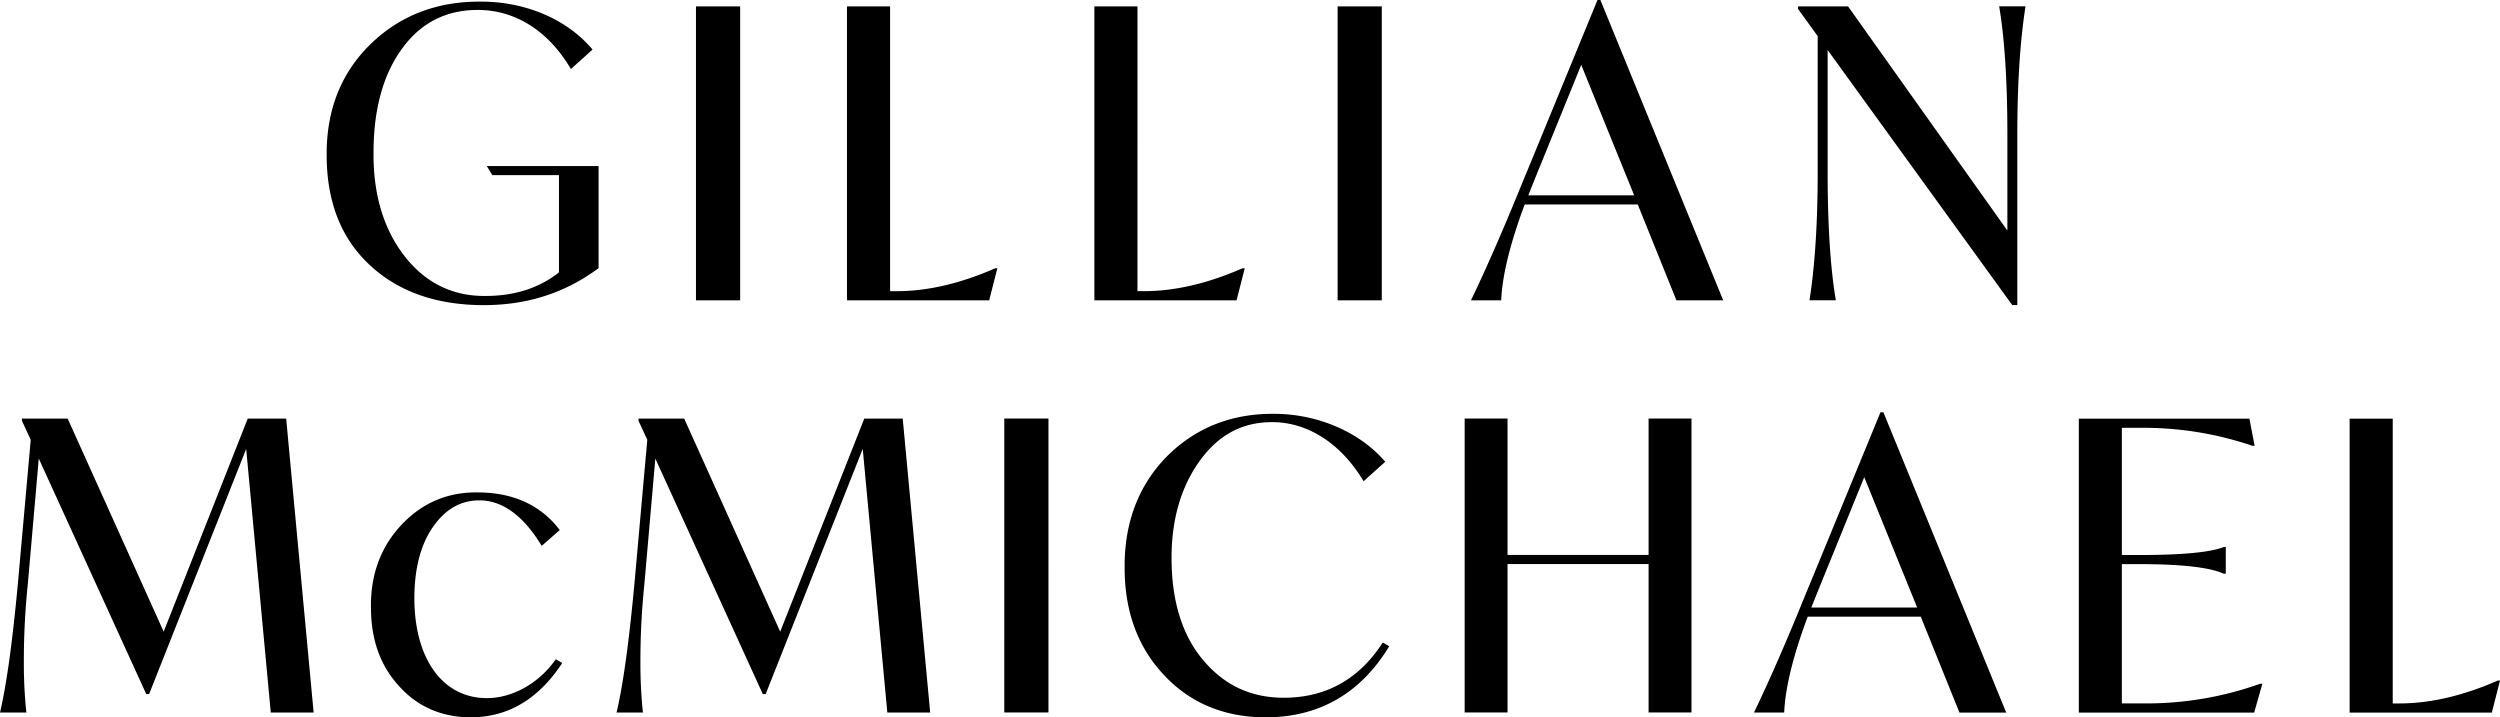 <svg xmlns="http://www.w3.org/2000/svg" viewBox="0 0 1415 406"><path d="M266.6 406c-16.423 0-30.061-5.872-40.543-17.456-10.832-11.724-16.1-26.423-16.1-44.937-.23-18.554 5.651-34.292 17.481-46.764 11.621-12.263 26.037-18.374 42.82-18.135 19.977 0 35.542 7.03 46.254 20.9l.31.4-10.213 8.947-.339-.549c-10.283-16.727-22.024-25.2-34.883-25.2-10.722 0-19.378 4.983-26.456 15.229-6.9 9.986-10.393 23.5-10.393 40.164 0 34.342 16.084 56.531 40.963 56.531 14.506 0 29.362-8.278 38.776-21.6l.29-.409 3.664 2.127-.32.479C304.628 395.8 287.367 405.98 266.6 405.98m437.92-254.143h-1.158l-.22.05c-19.488 8.558-38.177 12.9-55.539 12.9h-3.793V3.615h-24.4v166.356h80.49l4.622-18.115Zm-136.1 251.427h25.009V236.907h-25.005ZM933.1 236.907v77.182h-79.835v-77.182h-24.27v166.357h24.27v-83.992H933.1v83.992h24.28V236.907H933.1ZM782.1 3.615h-25v166.366h25ZM82.774 392.848H84.4l54.94-138.765 13.917 149.2h24.26l-15.544-166.366h-21.754l-47.582 120.6-54.337-120.6H12.41v1.228l4.982 10.765-7.248 81.126c-3.135 33.543-6.31 56.6-9.984 72.578l-.16.669h14.915l-.06-.609a267.73 267.73 0 0 1-1.358-28.54 422.53 422.53 0 0 1 2.266-43.769l6.18-70.821 60.68 132.973.14.32Zm703.242-26.6.289-.479-3.654-2.127-.28.429c-13.3 20.471-32.037 30.847-55.708 30.847-18.659 0-33.625-6.99-45.735-21.37-11.83-14.04-17.831-33.473-17.831-57.759 0-21.839 5.4-40.373 16.044-55.063 10.622-14.669 24.01-21.8 40.933-21.8 20 0 38.726 11.983 51.375 32.884l.339.559 12.26-11-.349-.4c-14.207-16.5-38.147-26.742-62.477-26.742h-.988c-23.631 0-43.708 8.069-59.662 24-16.173 16.377-24.26 37.667-24.03 63.261 0 24.775 7.627 45.286 22.653 60.974C673.94 398.081 693.2 406 716.43 406c30 0 53.412-13.371 69.585-39.754m-296.83-129.319L441.6 357.528l-54.2-120.281-.14-.32h-25.875v1.228l4.982 10.765-7.248 81.126c-3.135 33.533-6.31 56.591-9.984 72.578l-.15.659H363.9l-.07-.6a270.455 270.455 0 0 1-1.358-28.55 425.179 425.179 0 0 1 2.266-43.769l6.18-70.811L431.6 392.529l.14.32h1.627l54.94-138.765 13.917 149.2h24.26l-15.545-166.357h-21.754Zm75.326-85.071h-1.158l-.22.05c-19.488 8.558-38.177 12.9-55.539 12.9h-3.8V3.615h-24.4v166.356h80.487l4.622-18.115ZM278.7 99.141h37.678v55.033c-11.172 8.848-25.119 13.331-41.472 13.331-18.629.23-34.074-7.34-45.884-22.488-11.9-15.269-17.821-35.011-17.6-58.678 0-24.506 5.461-44.328 16.243-58.927 10.463-14.46 24.829-21.789 42.7-21.789C291.5 5.622 310.13 17.3 322.8 38.5l.339.569 12.24-11-.339-.4C320.842 10.9 297.42.919 272.412.919c-24.949-.24-45.994 7.839-62.6 23.986-16.76 16.295-25.146 37.507-24.912 63.042 0 26.133 8.157 46.964 24.24 61.913 16.074 15.159 37.818 22.838 64.634 22.838 24.6 0 45.795-6.79 64.8-20.751l.22-.17V93.988h-63.278l3.165 5.173ZM418.93 3.615h-25.009v166.366h25.009Zm712.7.639c3.015 18.045 4.543 42.311 4.543 72.1v54.134l-90-126.642-.16-.23h-28.343v1.4l11.142 15.438v76.77c0 28.41-1.528 52.666-4.543 72.109l-.1.629h14.925l-.11-.629c-3.015-18.045-4.543-42.311-4.543-72.1V28.31l104.338 144.148.16.22h2.865V76.333c0-28.41 1.527-52.666 4.543-72.109l.1-.629h-14.925l.1.629Zm-266.621 106.3h59.931l-29.964-73.826-25.258 62.083-4.712 11.734Zm-15.335 59.437h-17.115l.379-.779c8.736-18.155 18.979-41.691 29.621-68.064l1.827-4.324L904.181 0h1.637l69.516 169.981h-26.476l-21.884-54.254h-63.995c-8.117 21.71-12.589 39.784-13.278 53.735l-.02.519ZM1280.5 387.007h-1.178l-.19.03a190.462 190.462 0 0 1-65.492 11.084h-12.679V319.3h9.944c23.761 0 39.794 1.817 47.661 5.4l1.228.05V309.6h-1l-.2.04c-7.617 2.986-23.661 4.5-47.681 4.5h-9.944v-72.01h12a191.629 191.629 0 0 1 61.858 10.186l1.288.03-2.945-15.388h-96.551v166.356h99.247l4.642-16.3Zm-195.378-43.129-29.961-73.826-25.261 62.092-4.712 11.734Zm23.921 59.427-21.883-54.255h-63.995c-8.127 21.72-12.6 39.794-13.288 53.735l-.02.519h-17.112l.379-.779c8.746-18.164 18.989-41.711 29.611-68.064l1.827-4.324 39.794-96.8H1066l69.516 169.981h-26.476Zm304.8-18.115-.22.05c-19.488 8.558-38.177 12.9-55.538 12.9h-3.794V236.957h-24.4v166.357h80.487L1415 385.2h-1.158Z"/></svg>
